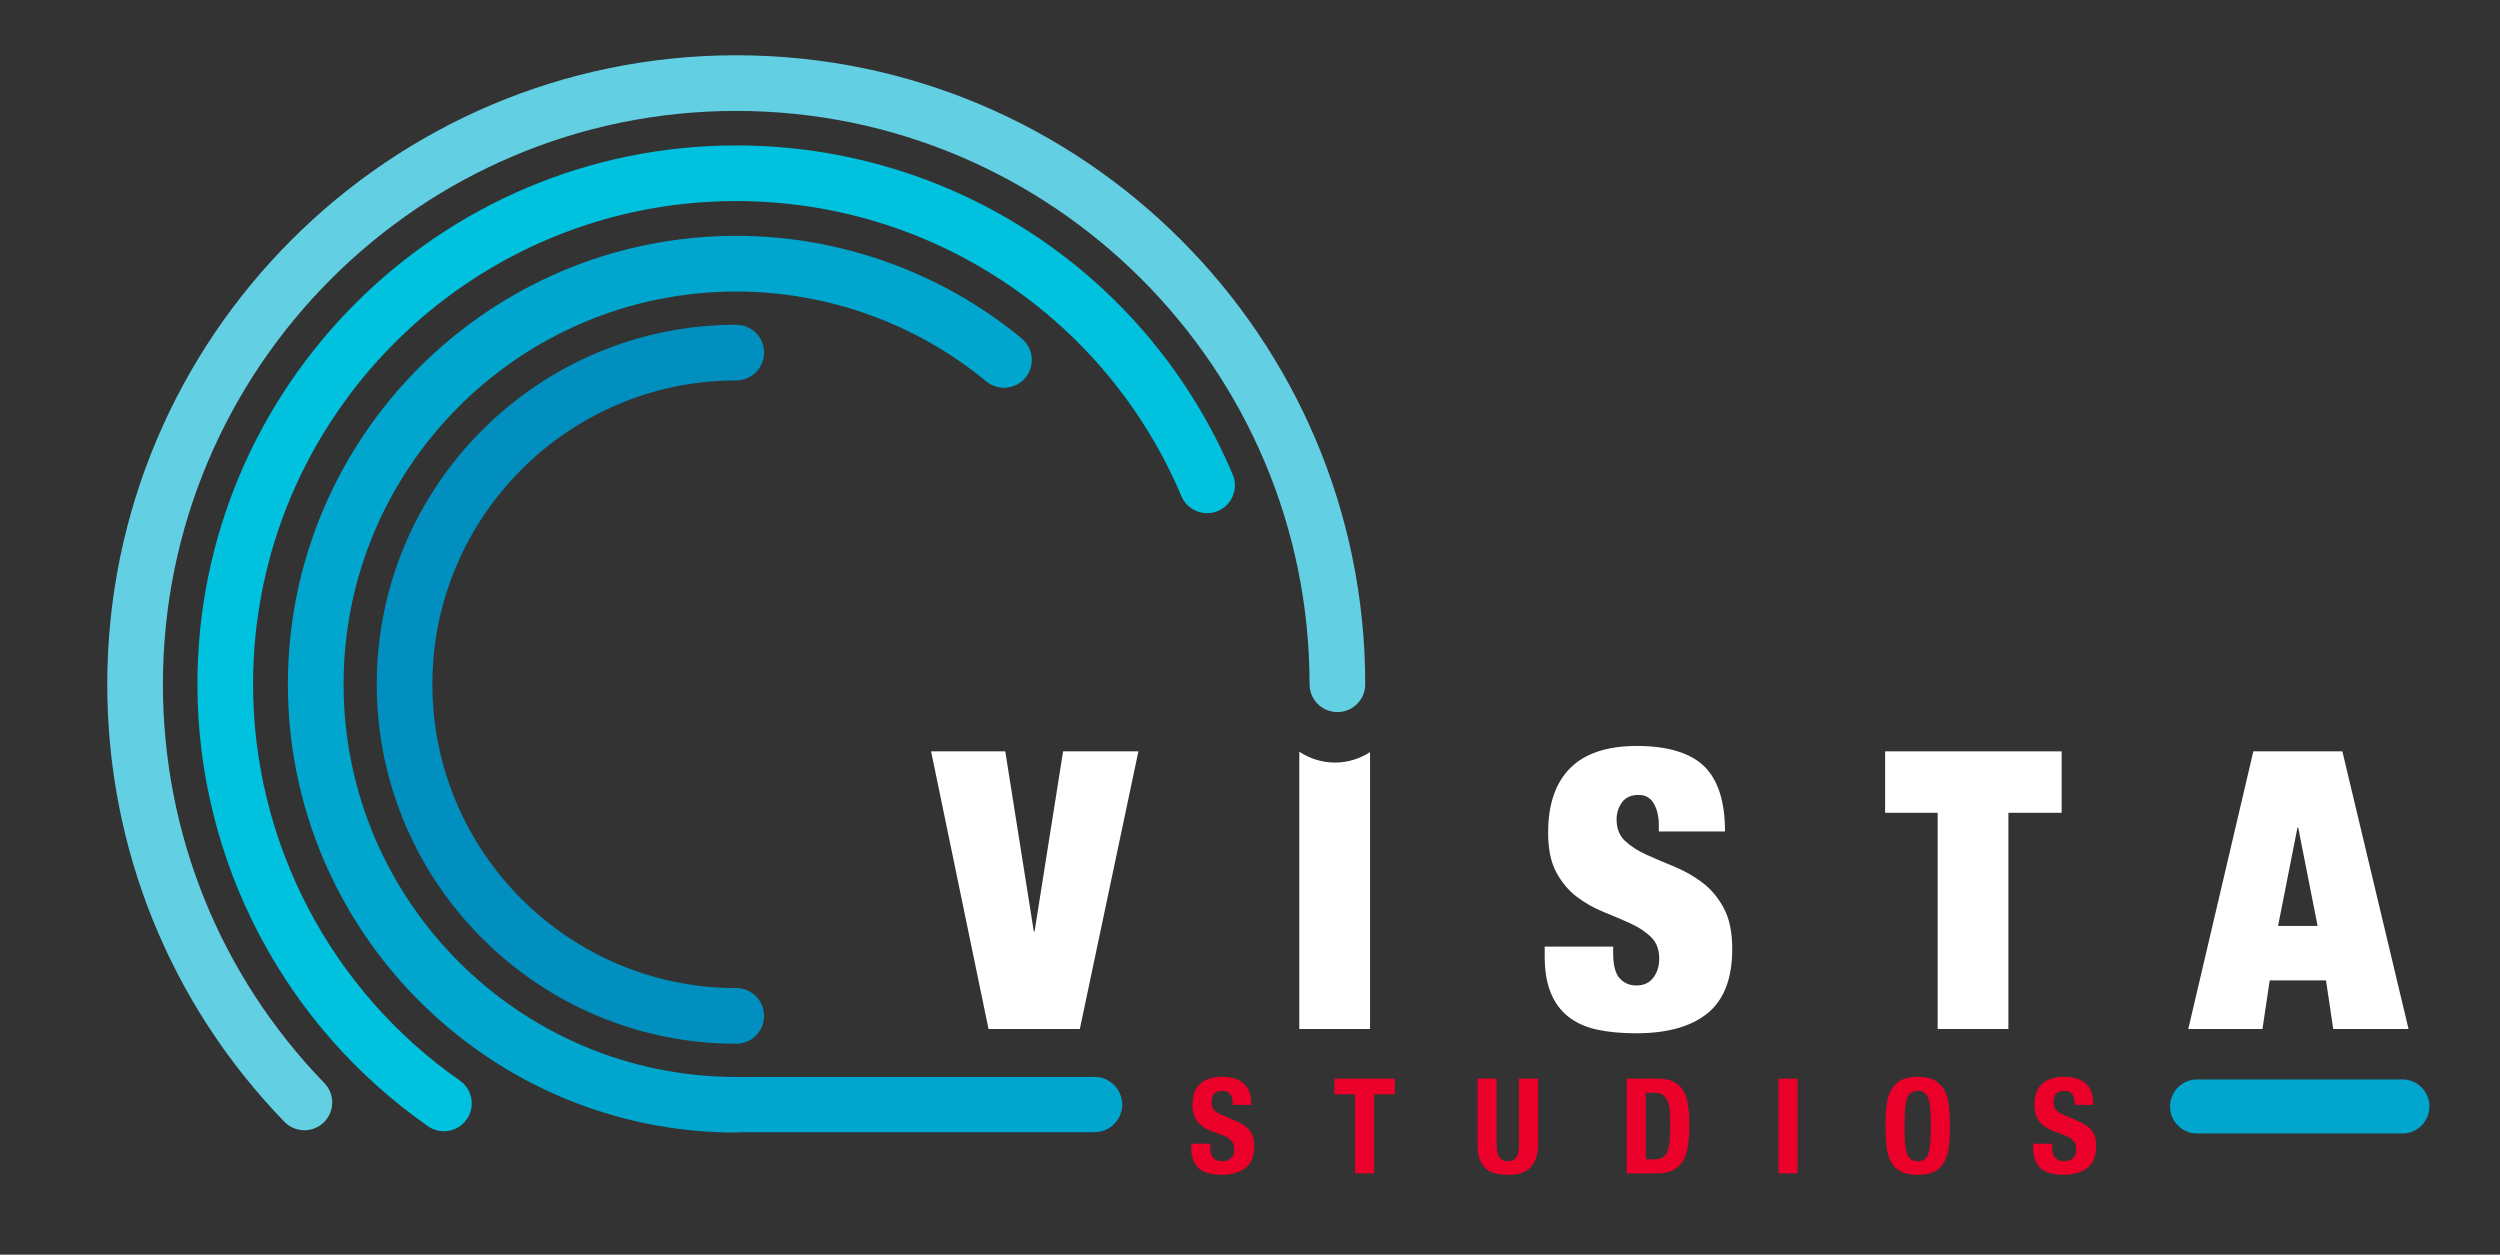 <?xml version="1.0" encoding="UTF-8"?>
<svg id="Layer_1" data-name="Layer 1" xmlns="http://www.w3.org/2000/svg" viewBox="0 0 792 397.48">
  <rect x="0" y="0" width="792" height="397.48" fill="#333333" stroke="none"/>
  <defs>
    <style>
      .cls-1 {
        fill: #008fbe;
      }

      .cls-1, .cls-2, .cls-3, .cls-4, .cls-5, .cls-6 {
        stroke-width: 0px;
      }

      .cls-2 {
        fill: #ea0029;
      }

      .cls-3 {
        fill: #63cfe3;
      }

      .cls-4 {
        fill: #00a6ce;
      }

      .cls-5 {
        fill: #00c1de;
      }

      .cls-6 {
        fill: #fff;
      }
    </style>
  </defs>
  <path class="cls-5" d="M233.24,46.07c68.76,0,130.5,40.92,157.28,104.25,1.9,4.48-.2,9.66-4.69,11.56-4.48,1.89-9.66-.2-11.56-4.69-24.02-56.79-79.38-93.49-141.04-93.49-84.4,0-153.06,68.66-153.06,153.06,0,49.97,24.49,96.91,65.51,125.57,3.99,2.79,4.97,8.29,2.18,12.28-1.71,2.45-4.45,3.77-7.23,3.77-1.74,0-3.5-.51-5.04-1.59-45.74-31.95-73.05-84.3-73.05-140.02,0-94.12,76.58-170.7,170.7-170.7"/>
  <path class="cls-1" d="M233.24,330.66c-62.8,0-113.89-51.09-113.89-113.89s51.09-113.89,113.89-113.89c4.87,0,8.82,3.95,8.82,8.82s-3.95,8.82-8.82,8.82c-53.08,0-96.26,43.18-96.26,96.25s43.18,96.25,96.26,96.25c4.87,0,8.82,3.95,8.82,8.82s-3.95,8.82-8.82,8.82Z"/>
  <g>
    <path class="cls-2" d="M383.42,363.24c0,.7.05,1.34.16,1.91.12.57.32,1.06.63,1.45.3.39.72.7,1.24.93s1.17.34,1.96.34c.93,0,1.76-.3,2.5-.9s1.11-1.53,1.11-2.8c0-.68-.09-1.25-.27-1.75-.18-.49-.48-.93-.9-1.32s-.97-.75-1.66-1.07-1.53-.65-2.55-.99c-1.34-.45-2.5-.94-3.48-1.47-.98-.53-1.8-1.16-2.46-1.87s-1.15-1.54-1.45-2.48c-.31-.94-.46-2.03-.46-3.26,0-2.97.83-5.18,2.48-6.65,1.65-1.46,3.92-2.18,6.81-2.18,1.35,0,2.59.15,3.72.44,1.13.29,2.11.77,2.94,1.43s1.47,1.5,1.94,2.52c.46,1.02.69,2.25.69,3.68v.84h-5.8c0-1.43-.25-2.53-.76-3.3s-1.35-1.16-2.52-1.16c-.68,0-1.24.1-1.68.29-.45.2-.81.46-1.07.78-.27.32-.45.69-.55,1.11s-.15.85-.15,1.3c0,.93.19,1.71.58,2.33.4.63,1.24,1.21,2.52,1.74l4.67,2.02c1.15.51,2.09,1.03,2.82,1.58.73.54,1.31,1.13,1.74,1.76.44.63.74,1.33.91,2.08.16.76.25,1.6.25,2.52,0,3.17-.92,5.48-2.75,6.91-1.83,1.45-4.39,2.17-7.67,2.17s-5.87-.74-7.34-2.23c-1.47-1.49-2.2-3.61-2.2-6.39v-1.22h6.05v.88Z"/>
    <path class="cls-2" d="M441.89,346.68h-6.56v25.05h-6.05v-25.05h-6.55v-4.96h19.17v4.96Z"/>
    <path class="cls-2" d="M474.14,362.65c0,.76.05,1.45.15,2.08.1.63.28,1.18.55,1.64.26.46.63.83,1.09,1.09.46.27,1.04.4,1.75.4s1.32-.13,1.76-.4c.45-.26.81-.63,1.07-1.09.27-.46.45-1.01.55-1.64.1-.63.15-1.33.15-2.08v-20.94h6.05v20.94c0,1.91-.27,3.48-.8,4.73-.53,1.24-1.25,2.24-2.14,2.96-.9.73-1.92,1.22-3.07,1.47-1.15.25-2.34.38-3.57.38s-2.42-.12-3.58-.34c-1.15-.23-2.17-.68-3.07-1.37-.9-.68-1.61-1.66-2.14-2.92s-.8-2.9-.8-4.92v-20.94h6.05v20.94Z"/>
    <path class="cls-2" d="M525.26,341.72c2.1,0,3.8.35,5.09,1.03,1.29.69,2.29,1.67,3.01,2.94.71,1.28,1.19,2.81,1.45,4.6.25,1.8.38,3.8.38,6.01,0,2.64-.16,4.93-.48,6.88-.32,1.94-.88,3.55-1.66,4.81s-1.83,2.2-3.16,2.81c-1.32.62-2.98.93-5,.93h-9.54v-30.02h9.92ZM524.08,367.28c1.07,0,1.92-.18,2.56-.54s1.16-.97,1.53-1.81.63-1.95.76-3.32c.13-1.38.19-3.08.19-5.13,0-1.71-.05-3.21-.16-4.5-.12-1.29-.35-2.36-.69-3.22-.35-.85-.87-1.5-1.56-1.93-.69-.44-1.6-.65-2.75-.65h-2.56v21.1h2.69Z"/>
    <path class="cls-2" d="M563.42,341.72h6.05v30.02h-6.05v-30.02Z"/>
    <path class="cls-2" d="M597.63,350.44c.21-1.92.68-3.56,1.39-4.94.71-1.37,1.74-2.44,3.09-3.22,1.35-.77,3.16-1.15,5.43-1.15s4.07.38,5.42,1.15c1.35.77,2.38,1.85,3.09,3.22.72,1.38,1.18,3.02,1.39,4.94.21,1.92.32,4.01.32,6.29s-.1,4.4-.32,6.3c-.21,1.91-.67,3.55-1.39,4.92-.71,1.37-1.74,2.42-3.09,3.15-1.35.73-3.16,1.1-5.42,1.1s-4.08-.37-5.43-1.1c-1.35-.72-2.38-1.78-3.09-3.15-.71-1.38-1.18-3.02-1.39-4.92-.21-1.9-.31-4.01-.31-6.3s.1-4.36.31-6.29ZM603.52,361.88c.1,1.41.29,2.56.58,3.44.29.88.72,1.53,1.26,1.94.55.41,1.27.61,2.17.61s1.61-.2,2.16-.61.97-1.05,1.26-1.94c.29-.88.49-2.03.59-3.44.1-1.42.15-3.14.15-5.15s-.05-3.73-.15-5.13-.3-2.55-.59-3.45c-.29-.9-.71-1.55-1.26-1.96-.55-.4-1.27-.61-2.16-.61s-1.62.21-2.17.61c-.54.41-.97,1.06-1.26,1.96s-.49,2.05-.58,3.45c-.1,1.4-.15,3.11-.15,5.13s.05,3.73.15,5.15Z"/>
    <path class="cls-2" d="M650.15,363.24c0,.7.05,1.34.16,1.91.12.57.32,1.06.63,1.45.3.39.72.7,1.24.93s1.17.34,1.96.34c.93,0,1.76-.3,2.5-.9s1.11-1.53,1.11-2.8c0-.68-.09-1.25-.27-1.75-.18-.49-.48-.93-.9-1.32s-.97-.75-1.66-1.07-1.53-.65-2.55-.99c-1.34-.45-2.5-.94-3.48-1.47-.98-.53-1.8-1.16-2.46-1.87s-1.15-1.54-1.45-2.48c-.31-.94-.46-2.03-.46-3.26,0-2.97.83-5.18,2.48-6.65,1.65-1.46,3.92-2.18,6.81-2.18,1.35,0,2.59.15,3.72.44s2.11.77,2.94,1.43,1.47,1.5,1.94,2.52c.46,1.02.69,2.25.69,3.68v.84h-5.8c0-1.43-.25-2.53-.76-3.3s-1.35-1.16-2.52-1.16c-.68,0-1.24.1-1.68.29-.45.2-.81.46-1.07.78-.27.32-.45.69-.55,1.11s-.15.85-.15,1.3c0,.93.19,1.71.58,2.33.4.63,1.24,1.21,2.52,1.74l4.67,2.02c1.15.51,2.09,1.03,2.82,1.58.73.54,1.31,1.13,1.74,1.76.44.63.74,1.33.91,2.08.16.76.25,1.6.25,2.52,0,3.17-.92,5.48-2.75,6.91-1.83,1.45-4.39,2.17-7.67,2.17s-5.87-.74-7.34-2.23c-1.47-1.49-2.2-3.61-2.2-6.39v-1.22h6.05v.88Z"/>
  </g>
  <path class="cls-4" d="M346.75,341.17h-112.88c-.13,0-.26.01-.38.02-.08,0-.16-.01-.24-.01-68.6,0-124.41-55.81-124.41-124.41s55.81-124.41,124.41-124.41c28.87,0,56.99,10.11,79.2,28.46,3.76,3.11,9.31,2.58,12.41-1.18,3.1-3.75,2.57-9.31-1.18-12.41-25.36-20.96-57.48-32.51-90.44-32.51-78.32,0-142.04,63.72-142.04,142.04s63.72,142.04,142.04,142.04c.49,0,.96-.05,1.43-.13h112.08c4.84,0,8.76-3.92,8.76-8.76s-3.92-8.76-8.76-8.76Z"/>
  <path class="cls-4" d="M761.08,359.09h-65.04c-4.73,0-8.56-3.83-8.56-8.56s3.83-8.56,8.56-8.56h65.04c4.73,0,8.56,3.83,8.56,8.56s-3.83,8.56-8.56,8.56Z"/>
  <g>
    <path class="cls-6" d="M318.47,238.03l9.04,57.06h.24l9.04-57.06h23.86l-18.56,87.96h-28.92l-18.2-87.96h23.5Z"/>
    <path class="cls-6" d="M525.51,261.31c0-2.63-.52-4.87-1.57-6.71-1.04-1.85-2.65-2.77-4.82-2.77-2.41,0-4.18.8-5.3,2.4-1.13,1.6-1.69,3.39-1.69,5.36,0,2.88.9,5.16,2.71,6.84,1.81,1.68,4.07,3.14,6.81,4.37,2.73,1.23,5.66,2.48,8.8,3.76,3.13,1.28,6.06,2.94,8.8,4.99,2.73,2.05,5,4.74,6.81,8.07,1.81,3.33,2.71,7.66,2.71,13,0,9.36-2.61,16.16-7.83,20.39-5.22,4.23-12.77,6.34-22.66,6.34-4.66,0-8.78-.39-12.35-1.17-3.58-.78-6.59-2.13-9.04-4.06-2.45-1.93-4.32-4.45-5.6-7.58-1.29-3.12-1.93-6.98-1.93-11.58v-3.08h21.69v2.09c0,3.78.68,6.43,2.05,7.95s3.14,2.28,5.3,2.28c2.33,0,4.12-.82,5.37-2.46,1.24-1.64,1.87-3.65,1.87-6.04,0-2.87-.86-5.15-2.59-6.84-1.73-1.68-3.9-3.12-6.51-4.31-2.61-1.19-5.44-2.4-8.5-3.63-3.05-1.23-5.88-2.83-8.49-4.8-2.61-1.97-4.78-4.56-6.51-7.76-1.73-3.2-2.59-7.39-2.59-12.57,0-8.95,2.33-15.77,6.99-20.45,4.66-4.68,11.73-7.02,21.21-7.02s16.89,2.16,21.27,6.47c4.38,4.31,6.57,11.19,6.57,20.63h-20.97v-2.09Z"/>
    <path class="cls-6" d="M597.21,257.49v-19.46h55.92v19.46h-16.87v68.49h-22.41v-68.49h-16.63Z"/>
    <path class="cls-6" d="M742.06,238.03l20.97,87.96h-23.86l-2.29-15.4h-17.84l-2.29,15.4h-23.5l20.61-87.96h28.2ZM727.84,262.16l-6.15,31.18h12.53l-6.15-31.18h-.24Z"/>
  </g>
  <path class="cls-6" d="M411.62,238.14v87.85h22.41v-87.72c-3.19,2.08-7,3.31-11.1,3.31s-8.08-1.27-11.31-3.43Z"/>
  <path class="cls-3" d="M233.24,35.14c-100.15,0-181.63,81.48-181.63,181.63,0,47.42,18.17,92.29,51.15,126.35,3.39,3.5,3.3,9.08-.2,12.47-1.71,1.66-3.92,2.48-6.13,2.48s-4.61-.9-6.33-2.68c-36.19-37.36-56.12-86.59-56.12-138.62,0-109.87,89.39-199.26,199.27-199.26s199.26,89.39,199.26,199.26c0,4.87-3.95,8.82-8.82,8.82s-8.82-3.95-8.82-8.82c0-100.15-81.48-181.63-181.63-181.63Z"/>
</svg>